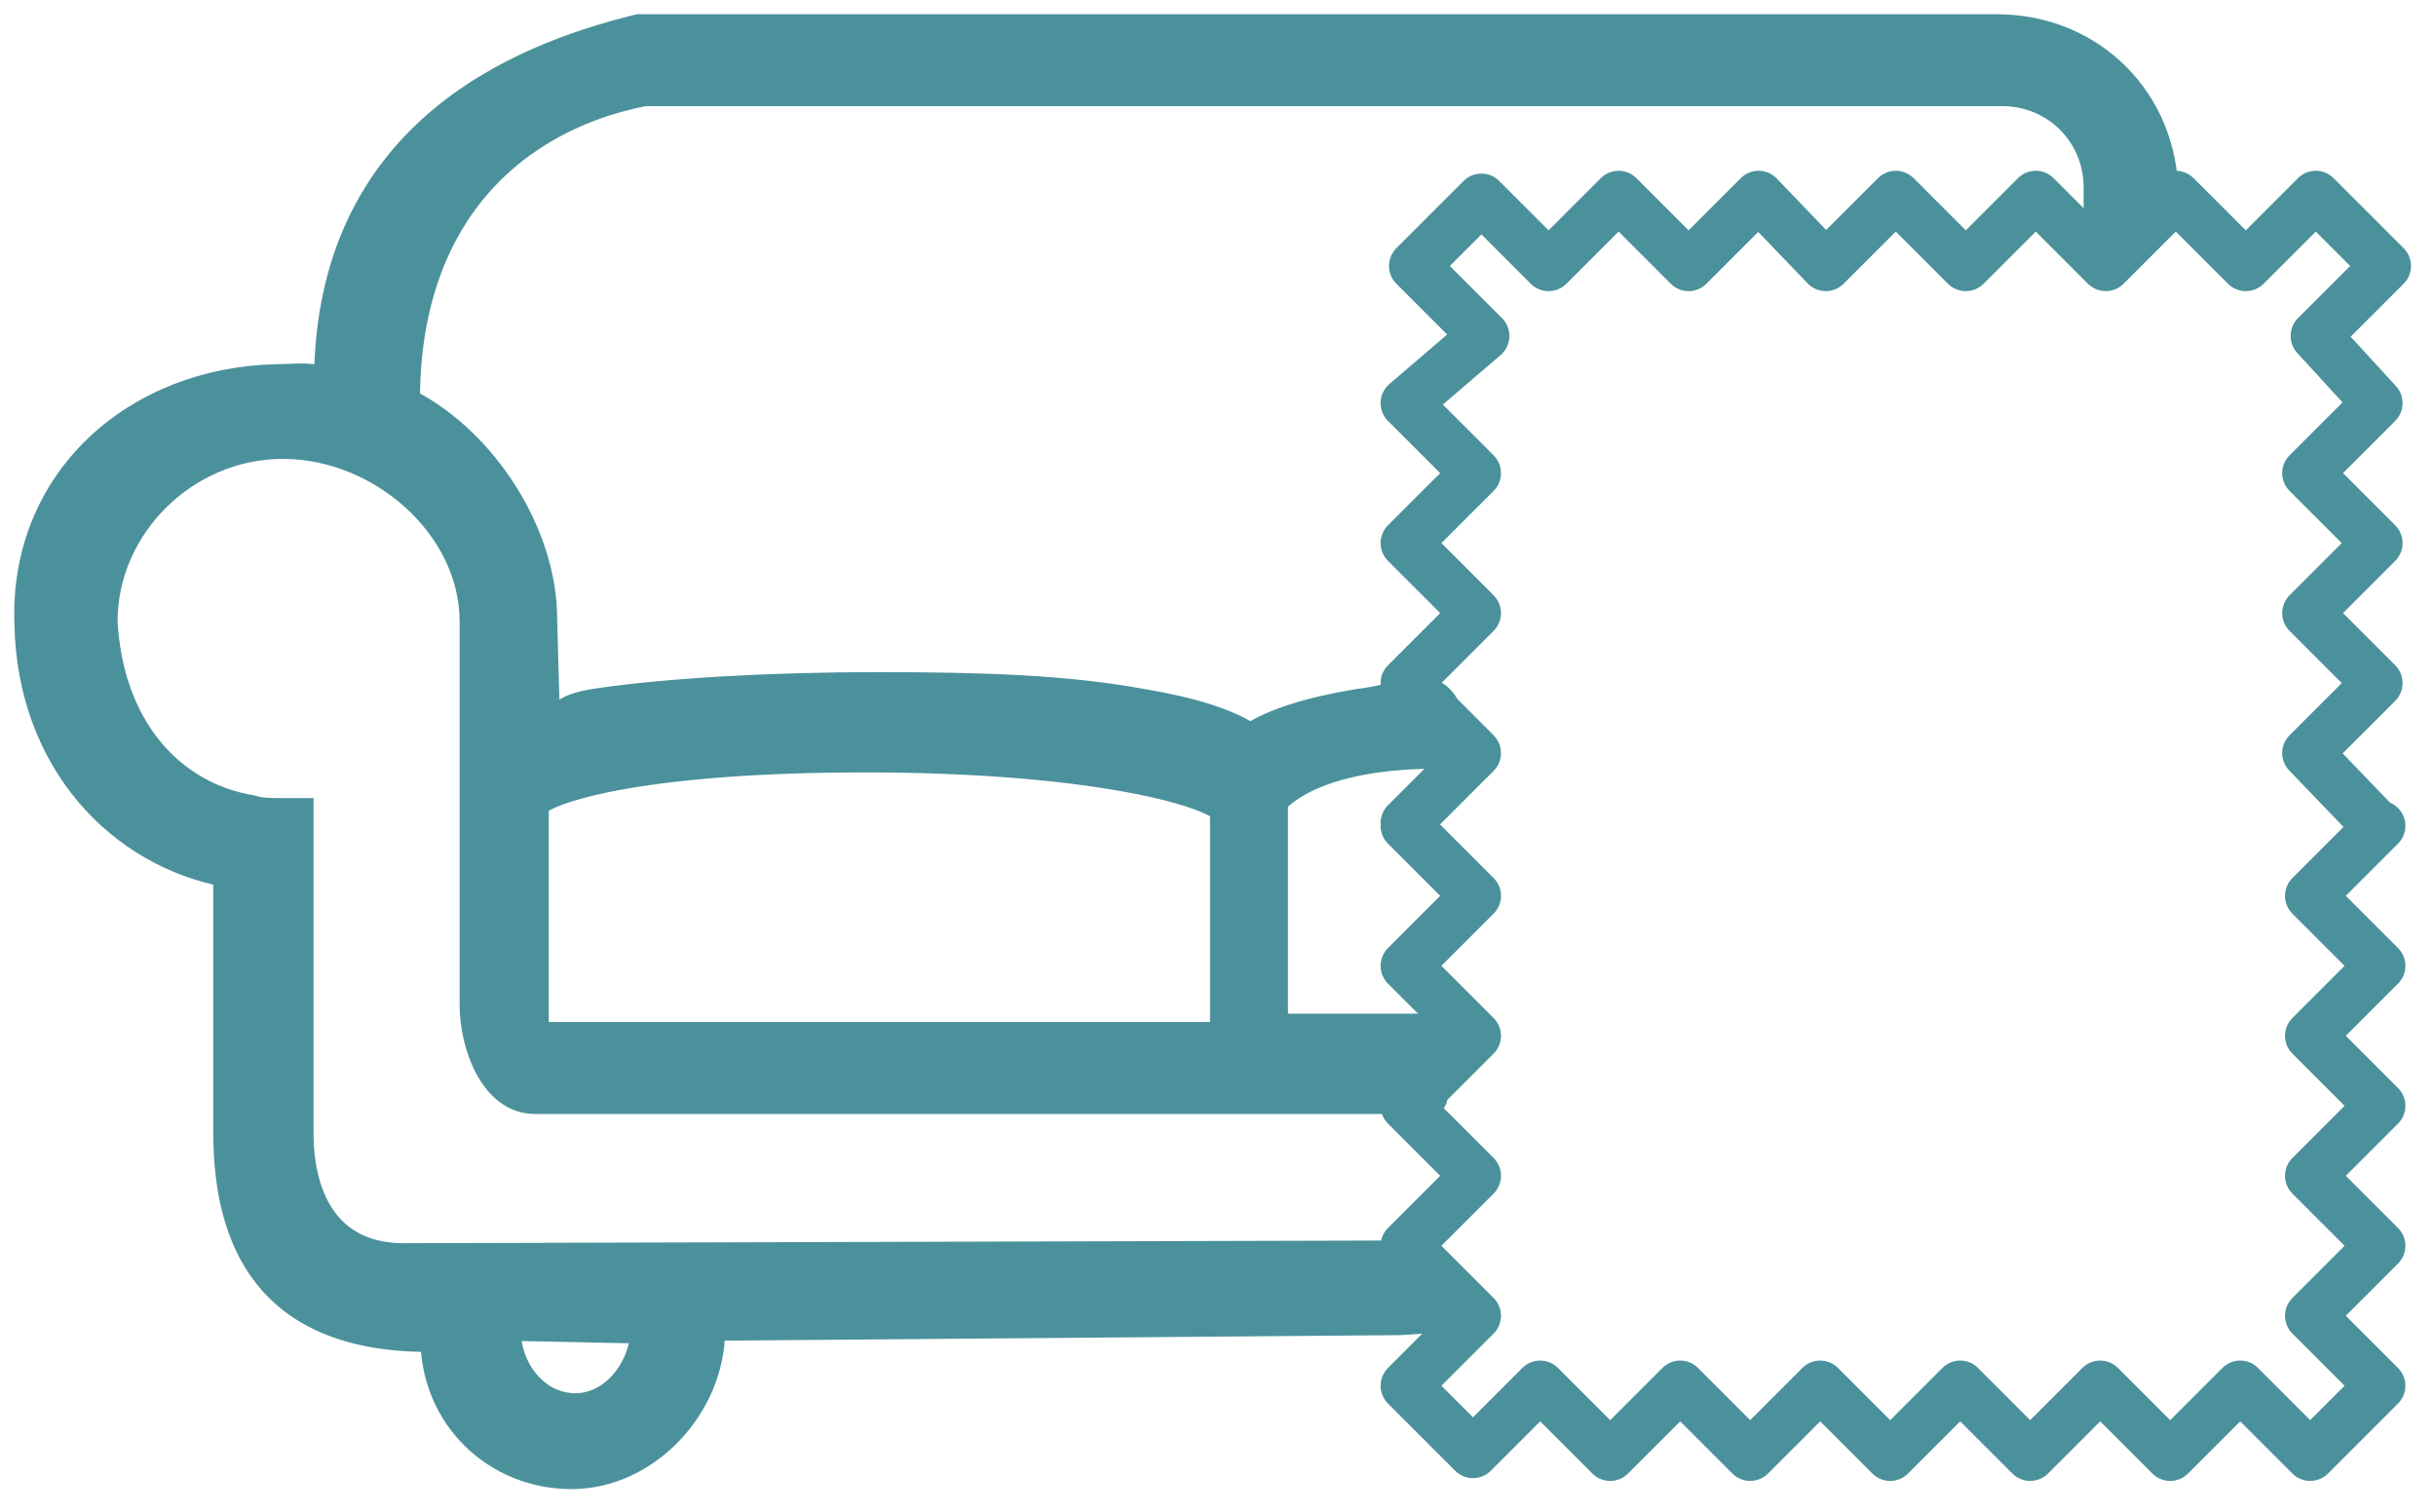<svg width="87" height="54" viewBox="0 0 87 54" fill="none" xmlns="http://www.w3.org/2000/svg">
<path d="M18.107 47.5V47.4L22.907 47.5C23.007 47.5 23.007 47.5 23.007 47.6C22.907 49.3 21.307 50.9 19.507 50C18.607 49.5 18.107 48.5 18.107 47.5ZM43.707 28.9V36.9C43.707 37 43.707 37 43.607 37H19.607C19.307 37 19.107 36.8 19.107 36.5V28.8V28.7C19.807 28.1 23.207 27.1 30.907 27.1C38.607 27.1 42.907 28.2 43.707 28.9ZM25.507 1H22.807C18.307 2.1 11.807 4.9 11.707 13.5C11.707 13.6 11.607 13.6 11.607 13.6C11.007 13.4 10.507 13.5 9.907 13.5C4.807 13.6 0.807 17.2 1.007 22.3C1.107 27.2 4.307 30.5 8.107 31.2V31.4V40.4C8.107 43.7 9.107 47.8 15.307 47.8H15.507C15.507 50.6 17.707 52.7 20.407 52.7C23.107 52.7 25.407 50.2 25.407 47.5C25.407 47.4 25.407 47.4 25.507 47.4L50.007 47.2C50.107 47.2 51.507 47.1 51.507 47.1C51.207 46.4 51.107 45.7 50.907 44.9L50.807 44.8L14.307 44.9C10.607 44.8 10.707 40.9 10.707 40.4V29C10.507 29 10.307 29 10.107 29C9.707 29 9.307 29 9.007 28.9C6.007 28.4 3.907 25.9 3.707 22.2C3.707 18.8 6.607 15.9 10.107 15.9C13.607 15.9 16.907 18.8 16.907 22.2V22.3V35.9C16.907 37.3 17.607 39.3 19.107 39.3H51.107C51.207 39.3 51.207 39.2 51.207 39.2C51.107 38.6 51.307 37.4 51.207 36.8C51.207 36.8 51.207 36.7 51.107 36.7H45.607C45.507 36.7 45.507 36.7 45.507 36.6V28.7V28.6C46.007 28.1 47.207 27.2 50.207 27C50.207 27 52.407 26.9 52.507 26.9C52.707 26.4 51.207 25.8 51.607 25.3C51.707 25.2 51.307 24.8 51.207 24.8C49.607 24.8 49.407 25 48.507 25.1C46.707 25.4 45.507 25.8 44.707 26.3H44.607C43.807 25.8 42.607 25.4 40.807 25.1C38.107 24.6 35.107 24.5 31.307 24.5C27.707 24.5 23.807 24.7 21.207 25.1C20.007 25.3 20.207 25.6 19.607 25.8C19.507 25.8 19.507 25.8 19.507 25.7L19.407 22.1C19.407 19.1 17.307 15.8 14.607 14.4L14.507 14.3C14.507 7.6 18.407 4.2 23.007 3.3H71.507C73.407 3.3 74.907 4.8 74.907 6.7V8.6L76.507 7.9C76.607 8 77.307 7.5 77.307 7.5V7C77.307 3.6 74.707 1 71.307 1H25.507Z" fill="#4B919B" stroke="#4B919B" stroke-width="0.983" stroke-miterlimit="10"/>
<path d="M82.707 12L85.207 9.5L82.707 7L80.207 9.5L77.707 7L75.207 9.5L72.707 7L70.207 9.5L67.707 7L65.207 9.5L62.807 7L60.307 9.5L57.807 7L55.307 9.5L52.907 7.1L50.507 9.5L53.007 12L50.207 14.4L52.707 16.9L50.207 19.4L52.707 21.9L50.207 24.4L52.707 26.9L50.207 29.4L50.307 29.5H50.207L52.707 32L50.207 34.5L52.707 37L50.207 39.5L52.707 42L50.207 44.5L52.707 47L50.207 49.5L52.607 51.9L55.007 49.5L57.507 52L60.007 49.5L62.507 52L65.007 49.5L67.507 52L70.007 49.5L72.507 52L75.007 49.5L77.507 52L80.007 49.5L82.507 52L85.007 49.5L82.507 47L85.007 44.5L82.507 42L85.007 39.5L82.507 37L85.007 34.5L82.507 32L85.007 29.5H84.807H84.907L82.407 26.9L84.907 24.4L82.407 21.9L84.907 19.4L82.407 16.9L84.907 14.4L82.707 12Z" stroke="#4B919B" stroke-width="1.799" stroke-miterlimit="10" stroke-linejoin="round"/>
</svg>
